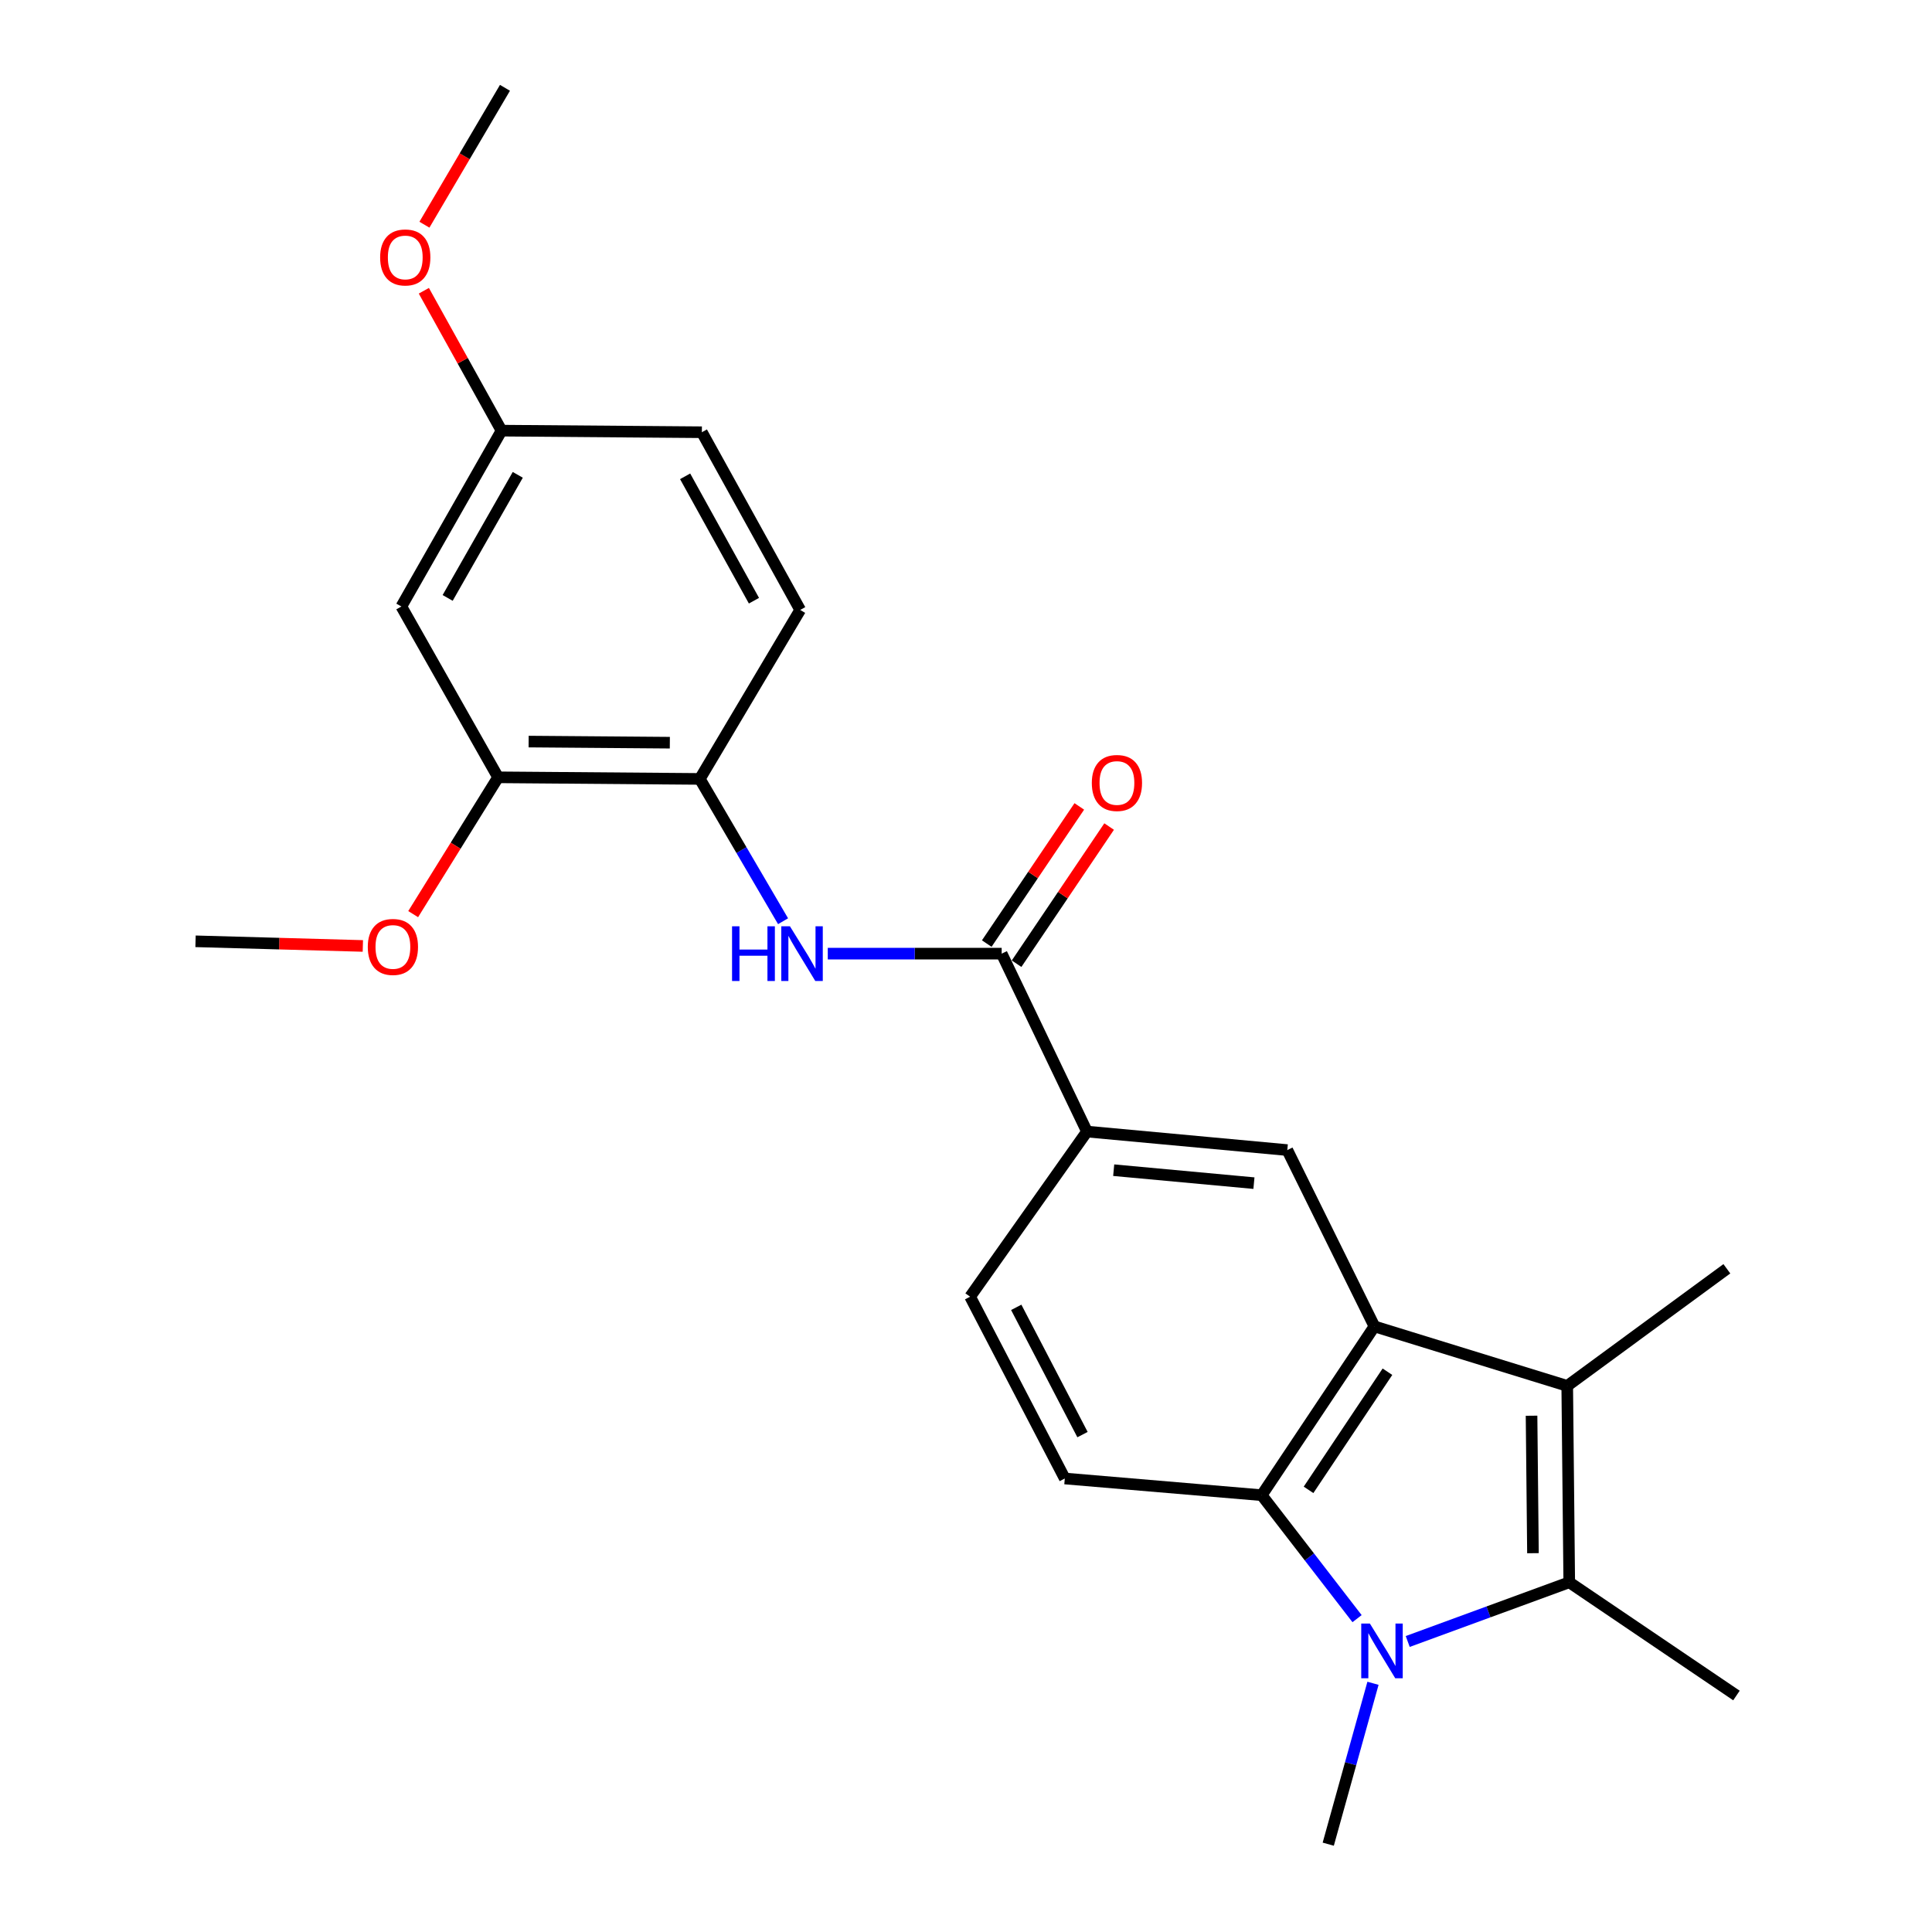 <?xml version='1.0' encoding='iso-8859-1'?>
<svg version='1.1' baseProfile='full'
              xmlns='http://www.w3.org/2000/svg'
                      xmlns:rdkit='http://www.rdkit.org/xml'
                      xmlns:xlink='http://www.w3.org/1999/xlink'
                  xml:space='preserve'
width='1000px' height='1000px' viewBox='0 0 1000 1000'>
<!-- END OF HEADER -->
<rect style='opacity:1.0;fill:#FFFFFF;stroke:none' width='1000' height='1000' x='0' y='0'> </rect>
<path class='bond-1' d='M 728.636,849.632 L 770.438,834.31' style='fill:none;fill-rule:evenodd;stroke:#0000FF;stroke-width:6px;stroke-linecap:butt;stroke-linejoin:miter;stroke-opacity:1' />
<path class='bond-1' d='M 770.438,834.31 L 812.241,818.988' style='fill:none;fill-rule:evenodd;stroke:#000000;stroke-width:6px;stroke-linecap:butt;stroke-linejoin:miter;stroke-opacity:1' />
<path class='bond-3' d='M 702.411,837.809 L 677.734,805.859' style='fill:none;fill-rule:evenodd;stroke:#0000FF;stroke-width:6px;stroke-linecap:butt;stroke-linejoin:miter;stroke-opacity:1' />
<path class='bond-3' d='M 677.734,805.859 L 653.057,773.909' style='fill:none;fill-rule:evenodd;stroke:#000000;stroke-width:6px;stroke-linecap:butt;stroke-linejoin:miter;stroke-opacity:1' />
<path class='bond-16' d='M 710.655,871.271 L 699.076,912.908' style='fill:none;fill-rule:evenodd;stroke:#0000FF;stroke-width:6px;stroke-linecap:butt;stroke-linejoin:miter;stroke-opacity:1' />
<path class='bond-16' d='M 699.076,912.908 L 687.498,954.545' style='fill:none;fill-rule:evenodd;stroke:#000000;stroke-width:6px;stroke-linecap:butt;stroke-linejoin:miter;stroke-opacity:1' />
<path class='bond-0' d='M 711.403,686.545 L 653.057,773.909' style='fill:none;fill-rule:evenodd;stroke:#000000;stroke-width:6px;stroke-linecap:butt;stroke-linejoin:miter;stroke-opacity:1' />
<path class='bond-0' d='M 718.142,709.995 L 677.3,771.15' style='fill:none;fill-rule:evenodd;stroke:#000000;stroke-width:6px;stroke-linecap:butt;stroke-linejoin:miter;stroke-opacity:1' />
<path class='bond-5' d='M 711.403,686.545 L 666.303,595.28' style='fill:none;fill-rule:evenodd;stroke:#000000;stroke-width:6px;stroke-linecap:butt;stroke-linejoin:miter;stroke-opacity:1' />
<path class='bond-24' d='M 711.403,686.545 L 811.195,717.333' style='fill:none;fill-rule:evenodd;stroke:#000000;stroke-width:6px;stroke-linecap:butt;stroke-linejoin:miter;stroke-opacity:1' />
<path class='bond-2' d='M 812.241,818.988 L 811.195,717.333' style='fill:none;fill-rule:evenodd;stroke:#000000;stroke-width:6px;stroke-linecap:butt;stroke-linejoin:miter;stroke-opacity:1' />
<path class='bond-2' d='M 793.457,803.931 L 792.726,732.773' style='fill:none;fill-rule:evenodd;stroke:#000000;stroke-width:6px;stroke-linecap:butt;stroke-linejoin:miter;stroke-opacity:1' />
<path class='bond-17' d='M 812.241,818.988 L 898.787,877.593' style='fill:none;fill-rule:evenodd;stroke:#000000;stroke-width:6px;stroke-linecap:butt;stroke-linejoin:miter;stroke-opacity:1' />
<path class='bond-18' d='M 811.195,717.333 L 893.819,656.721' style='fill:none;fill-rule:evenodd;stroke:#000000;stroke-width:6px;stroke-linecap:butt;stroke-linejoin:miter;stroke-opacity:1' />
<path class='bond-9' d='M 653.057,773.909 L 551.133,765.268' style='fill:none;fill-rule:evenodd;stroke:#000000;stroke-width:6px;stroke-linecap:butt;stroke-linejoin:miter;stroke-opacity:1' />
<path class='bond-4' d='M 518.462,493.605 L 562.61,585.697' style='fill:none;fill-rule:evenodd;stroke:#000000;stroke-width:6px;stroke-linecap:butt;stroke-linejoin:miter;stroke-opacity:1' />
<path class='bond-6' d='M 518.462,493.605 L 473.458,493.605' style='fill:none;fill-rule:evenodd;stroke:#000000;stroke-width:6px;stroke-linecap:butt;stroke-linejoin:miter;stroke-opacity:1' />
<path class='bond-6' d='M 473.458,493.605 L 428.454,493.605' style='fill:none;fill-rule:evenodd;stroke:#0000FF;stroke-width:6px;stroke-linecap:butt;stroke-linejoin:miter;stroke-opacity:1' />
<path class='bond-12' d='M 526.183,498.814 L 550.134,463.318' style='fill:none;fill-rule:evenodd;stroke:#000000;stroke-width:6px;stroke-linecap:butt;stroke-linejoin:miter;stroke-opacity:1' />
<path class='bond-12' d='M 550.134,463.318 L 574.084,427.821' style='fill:none;fill-rule:evenodd;stroke:#FF0000;stroke-width:6px;stroke-linecap:butt;stroke-linejoin:miter;stroke-opacity:1' />
<path class='bond-12' d='M 510.741,488.395 L 534.692,452.899' style='fill:none;fill-rule:evenodd;stroke:#000000;stroke-width:6px;stroke-linecap:butt;stroke-linejoin:miter;stroke-opacity:1' />
<path class='bond-12' d='M 534.692,452.899 L 558.643,417.402' style='fill:none;fill-rule:evenodd;stroke:#FF0000;stroke-width:6px;stroke-linecap:butt;stroke-linejoin:miter;stroke-opacity:1' />
<path class='bond-25' d='M 666.303,595.28 L 562.61,585.697' style='fill:none;fill-rule:evenodd;stroke:#000000;stroke-width:6px;stroke-linecap:butt;stroke-linejoin:miter;stroke-opacity:1' />
<path class='bond-25' d='M 649.035,612.392 L 576.449,605.684' style='fill:none;fill-rule:evenodd;stroke:#000000;stroke-width:6px;stroke-linecap:butt;stroke-linejoin:miter;stroke-opacity:1' />
<path class='bond-8' d='M 405.313,476.825 L 383.765,439.996' style='fill:none;fill-rule:evenodd;stroke:#0000FF;stroke-width:6px;stroke-linecap:butt;stroke-linejoin:miter;stroke-opacity:1' />
<path class='bond-8' d='M 383.765,439.996 L 362.218,403.167' style='fill:none;fill-rule:evenodd;stroke:#000000;stroke-width:6px;stroke-linecap:butt;stroke-linejoin:miter;stroke-opacity:1' />
<path class='bond-7' d='M 562.61,585.697 L 502.132,671.167' style='fill:none;fill-rule:evenodd;stroke:#000000;stroke-width:6px;stroke-linecap:butt;stroke-linejoin:miter;stroke-opacity:1' />
<path class='bond-10' d='M 362.218,403.167 L 257.81,402.339' style='fill:none;fill-rule:evenodd;stroke:#000000;stroke-width:6px;stroke-linecap:butt;stroke-linejoin:miter;stroke-opacity:1' />
<path class='bond-10' d='M 346.704,384.416 L 273.619,383.837' style='fill:none;fill-rule:evenodd;stroke:#000000;stroke-width:6px;stroke-linecap:butt;stroke-linejoin:miter;stroke-opacity:1' />
<path class='bond-14' d='M 362.218,403.167 L 414.178,315.7' style='fill:none;fill-rule:evenodd;stroke:#000000;stroke-width:6px;stroke-linecap:butt;stroke-linejoin:miter;stroke-opacity:1' />
<path class='bond-13' d='M 551.133,765.268 L 502.132,671.167' style='fill:none;fill-rule:evenodd;stroke:#000000;stroke-width:6px;stroke-linecap:butt;stroke-linejoin:miter;stroke-opacity:1' />
<path class='bond-13' d='M 560.305,742.549 L 526.004,676.679' style='fill:none;fill-rule:evenodd;stroke:#000000;stroke-width:6px;stroke-linecap:butt;stroke-linejoin:miter;stroke-opacity:1' />
<path class='bond-11' d='M 257.81,402.339 L 207.743,313.92' style='fill:none;fill-rule:evenodd;stroke:#000000;stroke-width:6px;stroke-linecap:butt;stroke-linejoin:miter;stroke-opacity:1' />
<path class='bond-20' d='M 257.81,402.339 L 235.833,437.747' style='fill:none;fill-rule:evenodd;stroke:#000000;stroke-width:6px;stroke-linecap:butt;stroke-linejoin:miter;stroke-opacity:1' />
<path class='bond-20' d='M 235.833,437.747 L 213.856,473.154' style='fill:none;fill-rule:evenodd;stroke:#FF0000;stroke-width:6px;stroke-linecap:butt;stroke-linejoin:miter;stroke-opacity:1' />
<path class='bond-26' d='M 207.743,313.92 L 259.59,222.904' style='fill:none;fill-rule:evenodd;stroke:#000000;stroke-width:6px;stroke-linecap:butt;stroke-linejoin:miter;stroke-opacity:1' />
<path class='bond-26' d='M 231.705,309.488 L 267.998,245.776' style='fill:none;fill-rule:evenodd;stroke:#000000;stroke-width:6px;stroke-linecap:butt;stroke-linejoin:miter;stroke-opacity:1' />
<path class='bond-19' d='M 414.178,315.7 L 363.283,223.721' style='fill:none;fill-rule:evenodd;stroke:#000000;stroke-width:6px;stroke-linecap:butt;stroke-linejoin:miter;stroke-opacity:1' />
<path class='bond-19' d='M 390.245,310.922 L 354.619,246.537' style='fill:none;fill-rule:evenodd;stroke:#000000;stroke-width:6px;stroke-linecap:butt;stroke-linejoin:miter;stroke-opacity:1' />
<path class='bond-15' d='M 259.59,222.904 L 363.283,223.721' style='fill:none;fill-rule:evenodd;stroke:#000000;stroke-width:6px;stroke-linecap:butt;stroke-linejoin:miter;stroke-opacity:1' />
<path class='bond-21' d='M 259.59,222.904 L 239.486,186.7' style='fill:none;fill-rule:evenodd;stroke:#000000;stroke-width:6px;stroke-linecap:butt;stroke-linejoin:miter;stroke-opacity:1' />
<path class='bond-21' d='M 239.486,186.7 L 219.382,150.496' style='fill:none;fill-rule:evenodd;stroke:#FF0000;stroke-width:6px;stroke-linecap:butt;stroke-linejoin:miter;stroke-opacity:1' />
<path class='bond-22' d='M 187.81,489.623 L 144.512,488.421' style='fill:none;fill-rule:evenodd;stroke:#FF0000;stroke-width:6px;stroke-linecap:butt;stroke-linejoin:miter;stroke-opacity:1' />
<path class='bond-22' d='M 144.512,488.421 L 101.213,487.219' style='fill:none;fill-rule:evenodd;stroke:#000000;stroke-width:6px;stroke-linecap:butt;stroke-linejoin:miter;stroke-opacity:1' />
<path class='bond-23' d='M 219.683,116.306 L 240.526,80.88' style='fill:none;fill-rule:evenodd;stroke:#FF0000;stroke-width:6px;stroke-linecap:butt;stroke-linejoin:miter;stroke-opacity:1' />
<path class='bond-23' d='M 240.526,80.88 L 261.37,45.455' style='fill:none;fill-rule:evenodd;stroke:#000000;stroke-width:6px;stroke-linecap:butt;stroke-linejoin:miter;stroke-opacity:1' />
<path  class='atom-0' d='M 709.055 840.355
L 718.335 855.355
Q 719.255 856.835, 720.735 859.515
Q 722.215 862.195, 722.295 862.355
L 722.295 840.355
L 726.055 840.355
L 726.055 868.675
L 722.175 868.675
L 712.215 852.275
Q 711.055 850.355, 709.815 848.155
Q 708.615 845.955, 708.255 845.275
L 708.255 868.675
L 704.575 868.675
L 704.575 840.355
L 709.055 840.355
' fill='#0000FF'/>
<path  class='atom-7' d='M 378.91 479.445
L 382.75 479.445
L 382.75 491.485
L 397.23 491.485
L 397.23 479.445
L 401.07 479.445
L 401.07 507.765
L 397.23 507.765
L 397.23 494.685
L 382.75 494.685
L 382.75 507.765
L 378.91 507.765
L 378.91 479.445
' fill='#0000FF'/>
<path  class='atom-7' d='M 408.87 479.445
L 418.15 494.445
Q 419.07 495.925, 420.55 498.605
Q 422.03 501.285, 422.11 501.445
L 422.11 479.445
L 425.87 479.445
L 425.87 507.765
L 421.99 507.765
L 412.03 491.365
Q 410.87 489.445, 409.63 487.245
Q 408.43 485.045, 408.07 484.365
L 408.07 507.765
L 404.39 507.765
L 404.39 479.445
L 408.87 479.445
' fill='#0000FF'/>
<path  class='atom-13' d='M 565.122 405.265
Q 565.122 398.465, 568.482 394.665
Q 571.842 390.865, 578.122 390.865
Q 584.402 390.865, 587.762 394.665
Q 591.122 398.465, 591.122 405.265
Q 591.122 412.145, 587.722 416.065
Q 584.322 419.945, 578.122 419.945
Q 571.882 419.945, 568.482 416.065
Q 565.122 412.185, 565.122 405.265
M 578.122 416.745
Q 582.442 416.745, 584.762 413.865
Q 587.122 410.945, 587.122 405.265
Q 587.122 399.705, 584.762 396.905
Q 582.442 394.065, 578.122 394.065
Q 573.802 394.065, 571.442 396.865
Q 569.122 399.665, 569.122 405.265
Q 569.122 410.985, 571.442 413.865
Q 573.802 416.745, 578.122 416.745
' fill='#FF0000'/>
<path  class='atom-21' d='M 190.365 490.135
Q 190.365 483.335, 193.725 479.535
Q 197.085 475.735, 203.365 475.735
Q 209.645 475.735, 213.005 479.535
Q 216.365 483.335, 216.365 490.135
Q 216.365 497.015, 212.965 500.935
Q 209.565 504.815, 203.365 504.815
Q 197.125 504.815, 193.725 500.935
Q 190.365 497.055, 190.365 490.135
M 203.365 501.615
Q 207.685 501.615, 210.005 498.735
Q 212.365 495.815, 212.365 490.135
Q 212.365 484.575, 210.005 481.775
Q 207.685 478.935, 203.365 478.935
Q 199.045 478.935, 196.685 481.735
Q 194.365 484.535, 194.365 490.135
Q 194.365 495.855, 196.685 498.735
Q 199.045 501.615, 203.365 501.615
' fill='#FF0000'/>
<path  class='atom-22' d='M 196.761 133.25
Q 196.761 126.45, 200.121 122.65
Q 203.481 118.85, 209.761 118.85
Q 216.041 118.85, 219.401 122.65
Q 222.761 126.45, 222.761 133.25
Q 222.761 140.13, 219.361 144.05
Q 215.961 147.93, 209.761 147.93
Q 203.521 147.93, 200.121 144.05
Q 196.761 140.17, 196.761 133.25
M 209.761 144.73
Q 214.081 144.73, 216.401 141.85
Q 218.761 138.93, 218.761 133.25
Q 218.761 127.69, 216.401 124.89
Q 214.081 122.05, 209.761 122.05
Q 205.441 122.05, 203.081 124.85
Q 200.761 127.65, 200.761 133.25
Q 200.761 138.97, 203.081 141.85
Q 205.441 144.73, 209.761 144.73
' fill='#FF0000'/>
</svg>
